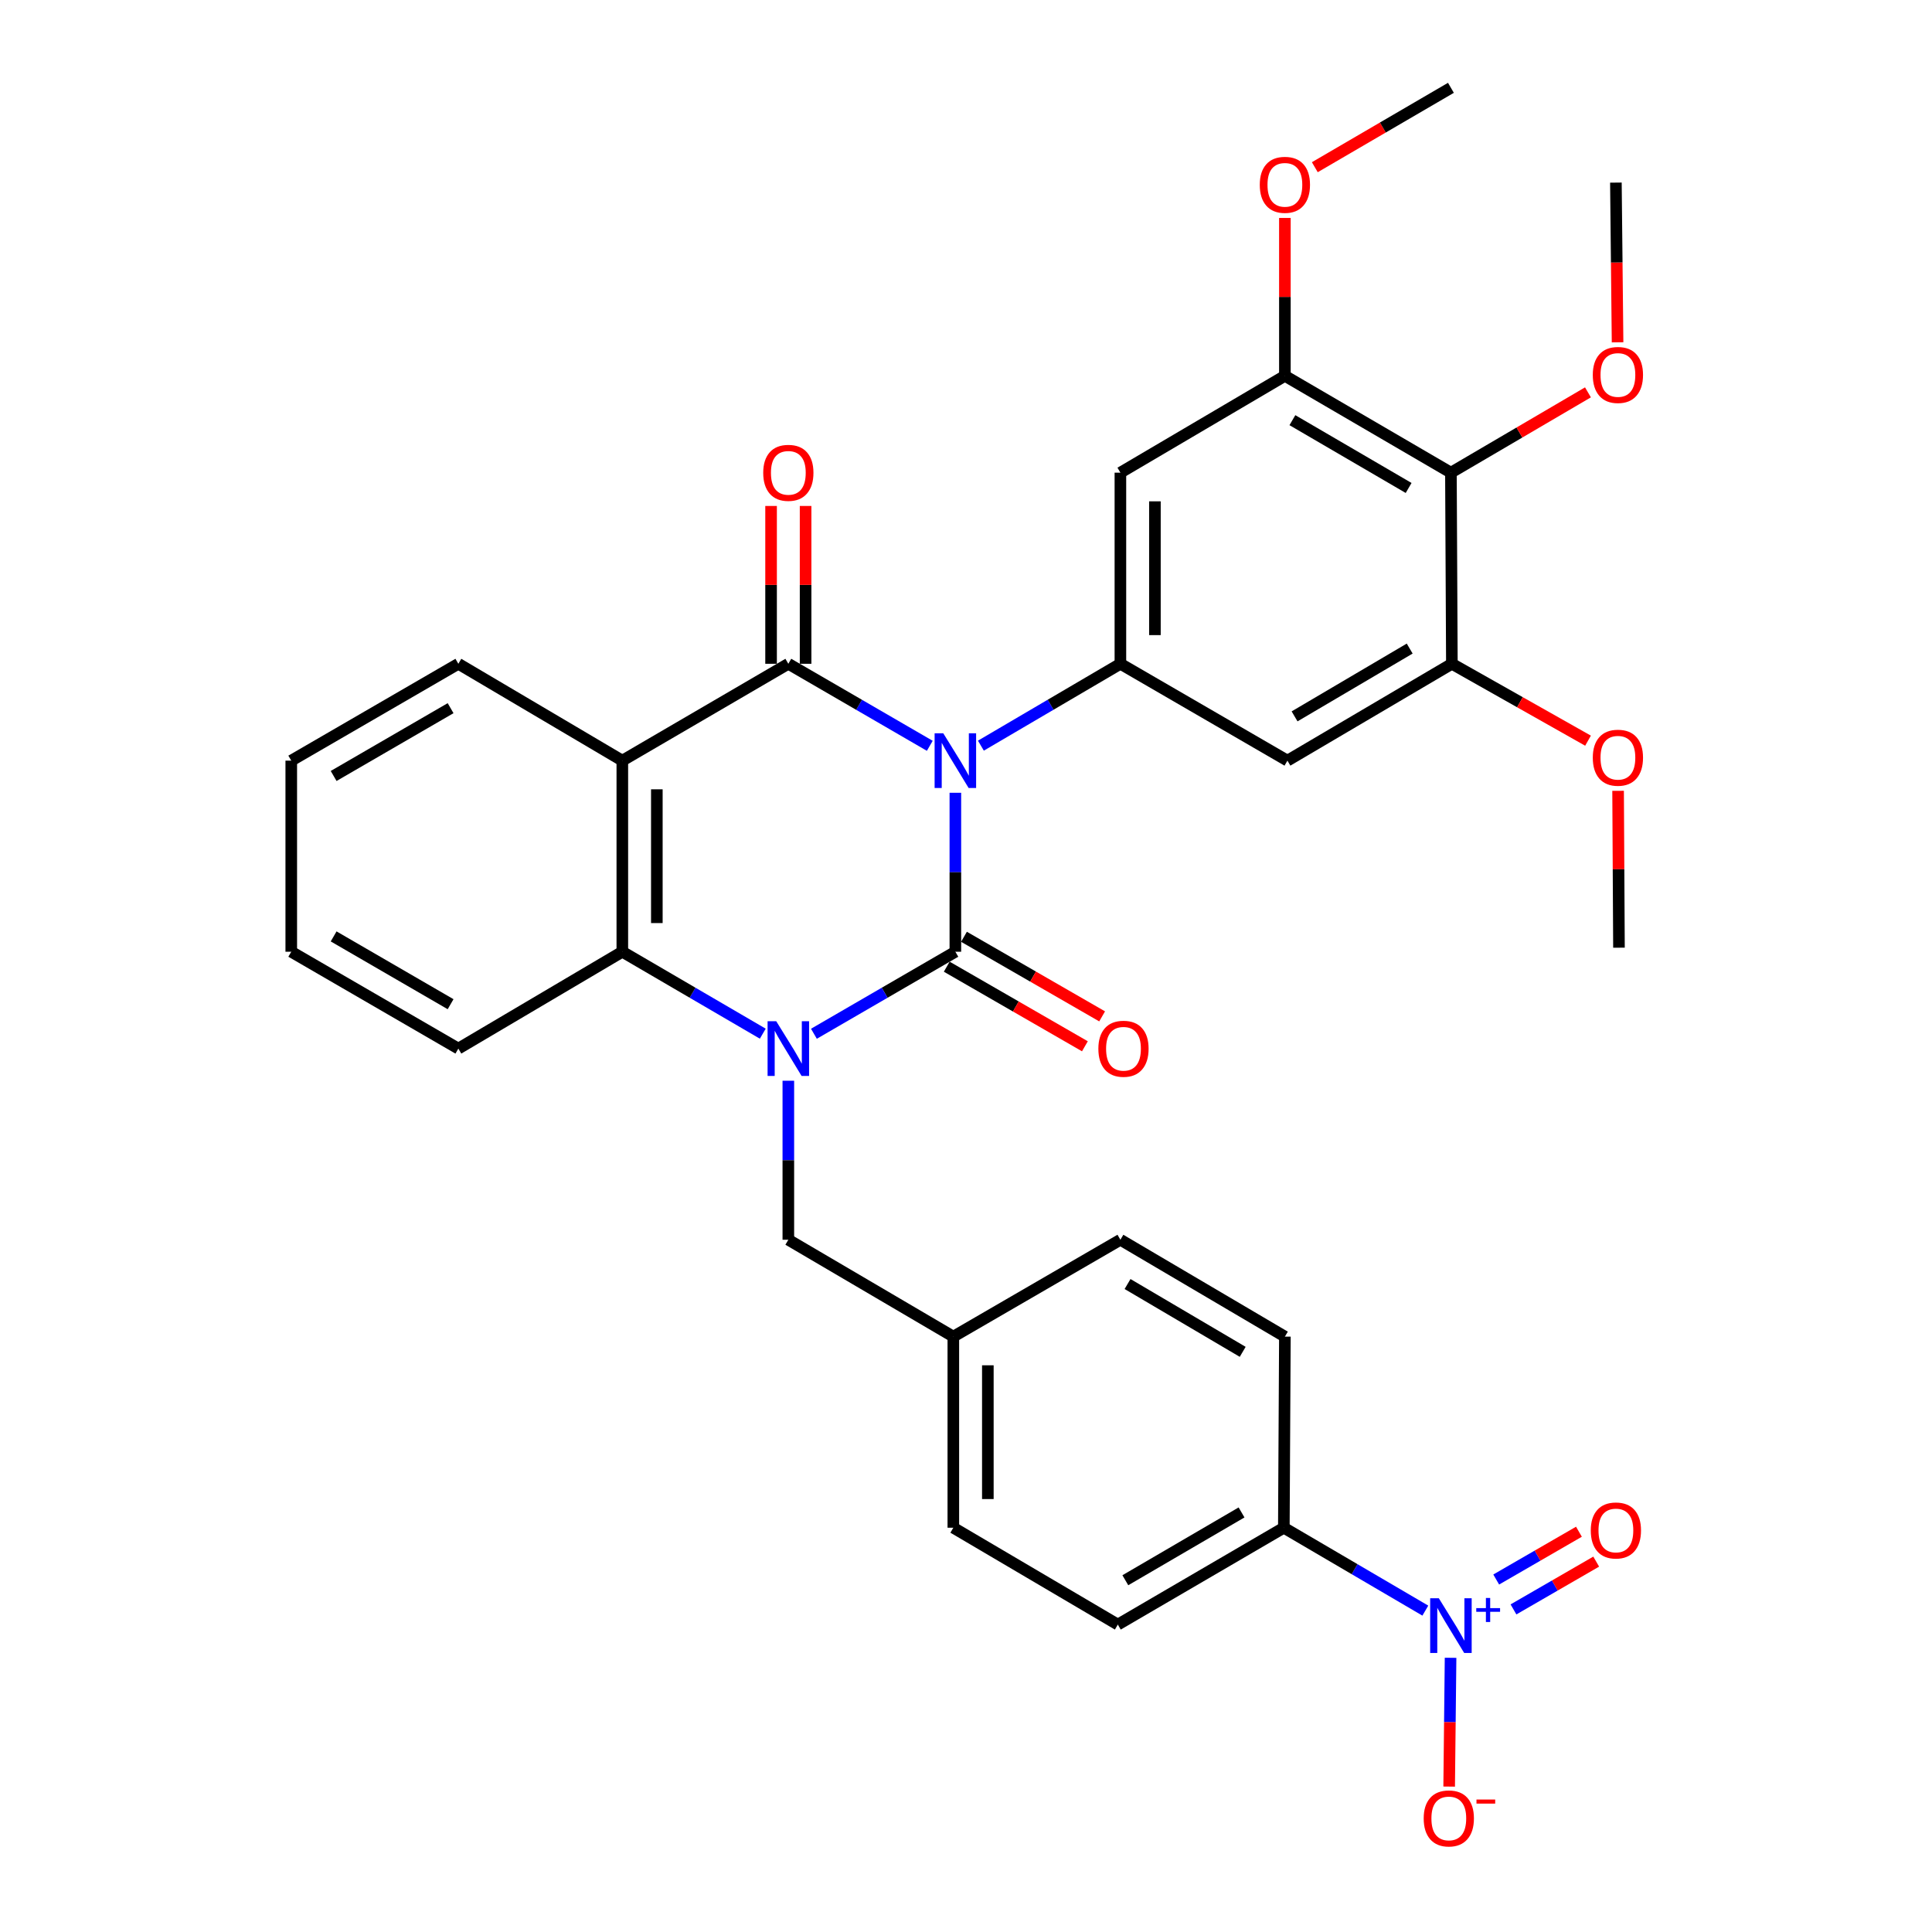 <?xml version='1.0' encoding='iso-8859-1'?>
<svg version='1.1' baseProfile='full'
              xmlns='http://www.w3.org/2000/svg'
                      xmlns:rdkit='http://www.rdkit.org/xml'
                      xmlns:xlink='http://www.w3.org/1999/xlink'
                  xml:space='preserve'
width='1000px' height='1000px' viewBox='0 0 1000 1000'>
<!-- END OF HEADER -->
<rect style='opacity:1.0;fill:#FFFFFF;stroke:none' width='1000' height='1000' x='0' y='0'> </rect>
<path class='bond-0' d='M 494.494,410.341 L 494.494,451.479' style='fill:none;fill-rule:evenodd;stroke:#0000FF;stroke-width:6px;stroke-linecap:butt;stroke-linejoin:miter;stroke-opacity:1' />
<path class='bond-0' d='M 494.494,451.479 L 494.494,492.617' style='fill:none;fill-rule:evenodd;stroke:#000000;stroke-width:6px;stroke-linecap:butt;stroke-linejoin:miter;stroke-opacity:1' />
<path class='bond-2' d='M 481.256,386.031 L 444.649,364.802' style='fill:none;fill-rule:evenodd;stroke:#0000FF;stroke-width:6px;stroke-linecap:butt;stroke-linejoin:miter;stroke-opacity:1' />
<path class='bond-2' d='M 444.649,364.802 L 408.041,343.573' style='fill:none;fill-rule:evenodd;stroke:#000000;stroke-width:6px;stroke-linecap:butt;stroke-linejoin:miter;stroke-opacity:1' />
<path class='bond-4' d='M 507.71,385.951 L 543.813,364.762' style='fill:none;fill-rule:evenodd;stroke:#0000FF;stroke-width:6px;stroke-linecap:butt;stroke-linejoin:miter;stroke-opacity:1' />
<path class='bond-4' d='M 543.813,364.762 L 579.915,343.573' style='fill:none;fill-rule:evenodd;stroke:#000000;stroke-width:6px;stroke-linecap:butt;stroke-linejoin:miter;stroke-opacity:1' />
<path class='bond-1' d='M 494.494,492.617 L 457.887,513.846' style='fill:none;fill-rule:evenodd;stroke:#000000;stroke-width:6px;stroke-linecap:butt;stroke-linejoin:miter;stroke-opacity:1' />
<path class='bond-1' d='M 457.887,513.846 L 421.28,535.075' style='fill:none;fill-rule:evenodd;stroke:#0000FF;stroke-width:6px;stroke-linecap:butt;stroke-linejoin:miter;stroke-opacity:1' />
<path class='bond-13' d='M 490.035,500.358 L 525.789,520.957' style='fill:none;fill-rule:evenodd;stroke:#000000;stroke-width:6px;stroke-linecap:butt;stroke-linejoin:miter;stroke-opacity:1' />
<path class='bond-13' d='M 525.789,520.957 L 561.543,541.556' style='fill:none;fill-rule:evenodd;stroke:#FF0000;stroke-width:6px;stroke-linecap:butt;stroke-linejoin:miter;stroke-opacity:1' />
<path class='bond-13' d='M 498.954,484.877 L 534.708,505.476' style='fill:none;fill-rule:evenodd;stroke:#000000;stroke-width:6px;stroke-linecap:butt;stroke-linejoin:miter;stroke-opacity:1' />
<path class='bond-13' d='M 534.708,505.476 L 570.462,526.075' style='fill:none;fill-rule:evenodd;stroke:#FF0000;stroke-width:6px;stroke-linecap:butt;stroke-linejoin:miter;stroke-opacity:1' />
<path class='bond-12' d='M 408.041,559.386 L 408.041,600.539' style='fill:none;fill-rule:evenodd;stroke:#0000FF;stroke-width:6px;stroke-linecap:butt;stroke-linejoin:miter;stroke-opacity:1' />
<path class='bond-12' d='M 408.041,600.539 L 408.041,641.692' style='fill:none;fill-rule:evenodd;stroke:#000000;stroke-width:6px;stroke-linecap:butt;stroke-linejoin:miter;stroke-opacity:1' />
<path class='bond-34' d='M 394.814,535.035 L 358.464,513.826' style='fill:none;fill-rule:evenodd;stroke:#0000FF;stroke-width:6px;stroke-linecap:butt;stroke-linejoin:miter;stroke-opacity:1' />
<path class='bond-34' d='M 358.464,513.826 L 322.114,492.617' style='fill:none;fill-rule:evenodd;stroke:#000000;stroke-width:6px;stroke-linecap:butt;stroke-linejoin:miter;stroke-opacity:1' />
<path class='bond-3' d='M 408.041,343.573 L 322.114,393.708' style='fill:none;fill-rule:evenodd;stroke:#000000;stroke-width:6px;stroke-linecap:butt;stroke-linejoin:miter;stroke-opacity:1' />
<path class='bond-15' d='M 416.974,343.573 L 416.974,302.73' style='fill:none;fill-rule:evenodd;stroke:#000000;stroke-width:6px;stroke-linecap:butt;stroke-linejoin:miter;stroke-opacity:1' />
<path class='bond-15' d='M 416.974,302.73 L 416.974,261.886' style='fill:none;fill-rule:evenodd;stroke:#FF0000;stroke-width:6px;stroke-linecap:butt;stroke-linejoin:miter;stroke-opacity:1' />
<path class='bond-15' d='M 399.108,343.573 L 399.108,302.73' style='fill:none;fill-rule:evenodd;stroke:#000000;stroke-width:6px;stroke-linecap:butt;stroke-linejoin:miter;stroke-opacity:1' />
<path class='bond-15' d='M 399.108,302.73 L 399.108,261.886' style='fill:none;fill-rule:evenodd;stroke:#FF0000;stroke-width:6px;stroke-linecap:butt;stroke-linejoin:miter;stroke-opacity:1' />
<path class='bond-5' d='M 322.114,393.708 L 322.114,492.617' style='fill:none;fill-rule:evenodd;stroke:#000000;stroke-width:6px;stroke-linecap:butt;stroke-linejoin:miter;stroke-opacity:1' />
<path class='bond-5' d='M 339.981,408.544 L 339.981,477.781' style='fill:none;fill-rule:evenodd;stroke:#000000;stroke-width:6px;stroke-linecap:butt;stroke-linejoin:miter;stroke-opacity:1' />
<path class='bond-22' d='M 322.114,393.708 L 237.24,343.573' style='fill:none;fill-rule:evenodd;stroke:#000000;stroke-width:6px;stroke-linecap:butt;stroke-linejoin:miter;stroke-opacity:1' />
<path class='bond-8' d='M 579.915,343.573 L 666.368,393.708' style='fill:none;fill-rule:evenodd;stroke:#000000;stroke-width:6px;stroke-linecap:butt;stroke-linejoin:miter;stroke-opacity:1' />
<path class='bond-9' d='M 579.915,343.573 L 579.915,244.653' style='fill:none;fill-rule:evenodd;stroke:#000000;stroke-width:6px;stroke-linecap:butt;stroke-linejoin:miter;stroke-opacity:1' />
<path class='bond-9' d='M 597.781,328.735 L 597.781,259.491' style='fill:none;fill-rule:evenodd;stroke:#000000;stroke-width:6px;stroke-linecap:butt;stroke-linejoin:miter;stroke-opacity:1' />
<path class='bond-27' d='M 322.114,492.617 L 237.24,542.752' style='fill:none;fill-rule:evenodd;stroke:#000000;stroke-width:6px;stroke-linecap:butt;stroke-linejoin:miter;stroke-opacity:1' />
<path class='bond-6' d='M 737.748,833.656 L 701.13,812.201' style='fill:none;fill-rule:evenodd;stroke:#0000FF;stroke-width:6px;stroke-linecap:butt;stroke-linejoin:miter;stroke-opacity:1' />
<path class='bond-6' d='M 701.13,812.201 L 664.512,790.746' style='fill:none;fill-rule:evenodd;stroke:#000000;stroke-width:6px;stroke-linecap:butt;stroke-linejoin:miter;stroke-opacity:1' />
<path class='bond-16' d='M 750.812,858.07 L 750.447,891.402' style='fill:none;fill-rule:evenodd;stroke:#0000FF;stroke-width:6px;stroke-linecap:butt;stroke-linejoin:miter;stroke-opacity:1' />
<path class='bond-16' d='M 750.447,891.402 L 750.082,924.734' style='fill:none;fill-rule:evenodd;stroke:#FF0000;stroke-width:6px;stroke-linecap:butt;stroke-linejoin:miter;stroke-opacity:1' />
<path class='bond-17' d='M 783.373,833.028 L 804.784,820.659' style='fill:none;fill-rule:evenodd;stroke:#0000FF;stroke-width:6px;stroke-linecap:butt;stroke-linejoin:miter;stroke-opacity:1' />
<path class='bond-17' d='M 804.784,820.659 L 826.194,808.29' style='fill:none;fill-rule:evenodd;stroke:#FF0000;stroke-width:6px;stroke-linecap:butt;stroke-linejoin:miter;stroke-opacity:1' />
<path class='bond-17' d='M 774.436,817.558 L 795.846,805.189' style='fill:none;fill-rule:evenodd;stroke:#0000FF;stroke-width:6px;stroke-linecap:butt;stroke-linejoin:miter;stroke-opacity:1' />
<path class='bond-17' d='M 795.846,805.189 L 817.257,792.82' style='fill:none;fill-rule:evenodd;stroke:#FF0000;stroke-width:6px;stroke-linecap:butt;stroke-linejoin:miter;stroke-opacity:1' />
<path class='bond-7' d='M 750.994,244.653 L 665.057,194.529' style='fill:none;fill-rule:evenodd;stroke:#000000;stroke-width:6px;stroke-linecap:butt;stroke-linejoin:miter;stroke-opacity:1' />
<path class='bond-7' d='M 729.102,252.568 L 668.946,217.48' style='fill:none;fill-rule:evenodd;stroke:#000000;stroke-width:6px;stroke-linecap:butt;stroke-linejoin:miter;stroke-opacity:1' />
<path class='bond-21' d='M 750.994,244.653 L 786.458,223.867' style='fill:none;fill-rule:evenodd;stroke:#000000;stroke-width:6px;stroke-linecap:butt;stroke-linejoin:miter;stroke-opacity:1' />
<path class='bond-21' d='M 786.458,223.867 L 821.923,203.08' style='fill:none;fill-rule:evenodd;stroke:#FF0000;stroke-width:6px;stroke-linecap:butt;stroke-linejoin:miter;stroke-opacity:1' />
<path class='bond-33' d='M 750.994,244.653 L 751.49,343.573' style='fill:none;fill-rule:evenodd;stroke:#000000;stroke-width:6px;stroke-linecap:butt;stroke-linejoin:miter;stroke-opacity:1' />
<path class='bond-11' d='M 666.368,393.708 L 751.49,343.573' style='fill:none;fill-rule:evenodd;stroke:#000000;stroke-width:6px;stroke-linecap:butt;stroke-linejoin:miter;stroke-opacity:1' />
<path class='bond-11' d='M 670.069,370.793 L 729.655,335.699' style='fill:none;fill-rule:evenodd;stroke:#000000;stroke-width:6px;stroke-linecap:butt;stroke-linejoin:miter;stroke-opacity:1' />
<path class='bond-10' d='M 579.915,244.653 L 665.057,194.529' style='fill:none;fill-rule:evenodd;stroke:#000000;stroke-width:6px;stroke-linecap:butt;stroke-linejoin:miter;stroke-opacity:1' />
<path class='bond-23' d='M 665.057,194.529 L 665.057,153.671' style='fill:none;fill-rule:evenodd;stroke:#000000;stroke-width:6px;stroke-linecap:butt;stroke-linejoin:miter;stroke-opacity:1' />
<path class='bond-23' d='M 665.057,153.671 L 665.057,112.813' style='fill:none;fill-rule:evenodd;stroke:#FF0000;stroke-width:6px;stroke-linecap:butt;stroke-linejoin:miter;stroke-opacity:1' />
<path class='bond-24' d='M 751.49,343.573 L 786.725,363.473' style='fill:none;fill-rule:evenodd;stroke:#000000;stroke-width:6px;stroke-linecap:butt;stroke-linejoin:miter;stroke-opacity:1' />
<path class='bond-24' d='M 786.725,363.473 L 821.96,383.374' style='fill:none;fill-rule:evenodd;stroke:#FF0000;stroke-width:6px;stroke-linecap:butt;stroke-linejoin:miter;stroke-opacity:1' />
<path class='bond-20' d='M 408.041,641.692 L 493.442,691.836' style='fill:none;fill-rule:evenodd;stroke:#000000;stroke-width:6px;stroke-linecap:butt;stroke-linejoin:miter;stroke-opacity:1' />
<path class='bond-14' d='M 664.512,790.746 L 578.585,840.881' style='fill:none;fill-rule:evenodd;stroke:#000000;stroke-width:6px;stroke-linecap:butt;stroke-linejoin:miter;stroke-opacity:1' />
<path class='bond-14' d='M 642.619,782.834 L 582.47,817.929' style='fill:none;fill-rule:evenodd;stroke:#000000;stroke-width:6px;stroke-linecap:butt;stroke-linejoin:miter;stroke-opacity:1' />
<path class='bond-36' d='M 664.512,790.746 L 665.057,691.836' style='fill:none;fill-rule:evenodd;stroke:#000000;stroke-width:6px;stroke-linecap:butt;stroke-linejoin:miter;stroke-opacity:1' />
<path class='bond-18' d='M 578.585,840.881 L 493.442,790.746' style='fill:none;fill-rule:evenodd;stroke:#000000;stroke-width:6px;stroke-linecap:butt;stroke-linejoin:miter;stroke-opacity:1' />
<path class='bond-19' d='M 665.057,691.836 L 579.915,641.692' style='fill:none;fill-rule:evenodd;stroke:#000000;stroke-width:6px;stroke-linecap:butt;stroke-linejoin:miter;stroke-opacity:1' />
<path class='bond-19' d='M 643.219,699.709 L 583.619,664.608' style='fill:none;fill-rule:evenodd;stroke:#000000;stroke-width:6px;stroke-linecap:butt;stroke-linejoin:miter;stroke-opacity:1' />
<path class='bond-25' d='M 493.442,691.836 L 579.915,641.692' style='fill:none;fill-rule:evenodd;stroke:#000000;stroke-width:6px;stroke-linecap:butt;stroke-linejoin:miter;stroke-opacity:1' />
<path class='bond-26' d='M 493.442,691.836 L 493.442,790.746' style='fill:none;fill-rule:evenodd;stroke:#000000;stroke-width:6px;stroke-linecap:butt;stroke-linejoin:miter;stroke-opacity:1' />
<path class='bond-26' d='M 511.308,706.673 L 511.308,775.909' style='fill:none;fill-rule:evenodd;stroke:#000000;stroke-width:6px;stroke-linecap:butt;stroke-linejoin:miter;stroke-opacity:1' />
<path class='bond-28' d='M 837.251,177.186 L 836.818,135.851' style='fill:none;fill-rule:evenodd;stroke:#FF0000;stroke-width:6px;stroke-linecap:butt;stroke-linejoin:miter;stroke-opacity:1' />
<path class='bond-28' d='M 836.818,135.851 L 836.385,94.517' style='fill:none;fill-rule:evenodd;stroke:#000000;stroke-width:6px;stroke-linecap:butt;stroke-linejoin:miter;stroke-opacity:1' />
<path class='bond-31' d='M 237.24,343.573 L 150.757,393.708' style='fill:none;fill-rule:evenodd;stroke:#000000;stroke-width:6px;stroke-linecap:butt;stroke-linejoin:miter;stroke-opacity:1' />
<path class='bond-31' d='M 233.228,366.55 L 172.69,401.644' style='fill:none;fill-rule:evenodd;stroke:#000000;stroke-width:6px;stroke-linecap:butt;stroke-linejoin:miter;stroke-opacity:1' />
<path class='bond-29' d='M 680.545,86.546 L 715.769,66' style='fill:none;fill-rule:evenodd;stroke:#FF0000;stroke-width:6px;stroke-linecap:butt;stroke-linejoin:miter;stroke-opacity:1' />
<path class='bond-29' d='M 715.769,66 L 750.994,45.455' style='fill:none;fill-rule:evenodd;stroke:#000000;stroke-width:6px;stroke-linecap:butt;stroke-linejoin:miter;stroke-opacity:1' />
<path class='bond-30' d='M 837.523,409.33 L 837.748,449.927' style='fill:none;fill-rule:evenodd;stroke:#FF0000;stroke-width:6px;stroke-linecap:butt;stroke-linejoin:miter;stroke-opacity:1' />
<path class='bond-30' d='M 837.748,449.927 L 837.973,490.523' style='fill:none;fill-rule:evenodd;stroke:#000000;stroke-width:6px;stroke-linecap:butt;stroke-linejoin:miter;stroke-opacity:1' />
<path class='bond-35' d='M 237.24,542.752 L 150.757,492.617' style='fill:none;fill-rule:evenodd;stroke:#000000;stroke-width:6px;stroke-linecap:butt;stroke-linejoin:miter;stroke-opacity:1' />
<path class='bond-35' d='M 233.228,519.775 L 172.69,484.681' style='fill:none;fill-rule:evenodd;stroke:#000000;stroke-width:6px;stroke-linecap:butt;stroke-linejoin:miter;stroke-opacity:1' />
<path class='bond-32' d='M 150.757,393.708 L 150.757,492.617' style='fill:none;fill-rule:evenodd;stroke:#000000;stroke-width:6px;stroke-linecap:butt;stroke-linejoin:miter;stroke-opacity:1' />
<path  class='atom-0' d='M 488.234 379.548
L 497.514 394.548
Q 498.434 396.028, 499.914 398.708
Q 501.394 401.388, 501.474 401.548
L 501.474 379.548
L 505.234 379.548
L 505.234 407.868
L 501.354 407.868
L 491.394 391.468
Q 490.234 389.548, 488.994 387.348
Q 487.794 385.148, 487.434 384.468
L 487.434 407.868
L 483.754 407.868
L 483.754 379.548
L 488.234 379.548
' fill='#0000FF'/>
<path  class='atom-2' d='M 401.781 528.592
L 411.061 543.592
Q 411.981 545.072, 413.461 547.752
Q 414.941 550.432, 415.021 550.592
L 415.021 528.592
L 418.781 528.592
L 418.781 556.912
L 414.901 556.912
L 404.941 540.512
Q 403.781 538.592, 402.541 536.392
Q 401.341 534.192, 400.981 533.512
L 400.981 556.912
L 397.301 556.912
L 397.301 528.592
L 401.781 528.592
' fill='#0000FF'/>
<path  class='atom-7' d='M 744.734 827.257
L 754.014 842.257
Q 754.934 843.737, 756.414 846.417
Q 757.894 849.097, 757.974 849.257
L 757.974 827.257
L 761.734 827.257
L 761.734 855.577
L 757.854 855.577
L 747.894 839.177
Q 746.734 837.257, 745.494 835.057
Q 744.294 832.857, 743.934 832.177
L 743.934 855.577
L 740.254 855.577
L 740.254 827.257
L 744.734 827.257
' fill='#0000FF'/>
<path  class='atom-7' d='M 764.11 832.361
L 769.1 832.361
L 769.1 827.108
L 771.317 827.108
L 771.317 832.361
L 776.439 832.361
L 776.439 834.262
L 771.317 834.262
L 771.317 839.542
L 769.1 839.542
L 769.1 834.262
L 764.11 834.262
L 764.11 832.361
' fill='#0000FF'/>
<path  class='atom-14' d='M 568.513 542.832
Q 568.513 536.032, 571.873 532.232
Q 575.233 528.432, 581.513 528.432
Q 587.793 528.432, 591.153 532.232
Q 594.513 536.032, 594.513 542.832
Q 594.513 549.712, 591.113 553.632
Q 587.713 557.512, 581.513 557.512
Q 575.273 557.512, 571.873 553.632
Q 568.513 549.752, 568.513 542.832
M 581.513 554.312
Q 585.833 554.312, 588.153 551.432
Q 590.513 548.512, 590.513 542.832
Q 590.513 537.272, 588.153 534.472
Q 585.833 531.632, 581.513 531.632
Q 577.193 531.632, 574.833 534.432
Q 572.513 537.232, 572.513 542.832
Q 572.513 548.552, 574.833 551.432
Q 577.193 554.312, 581.513 554.312
' fill='#FF0000'/>
<path  class='atom-16' d='M 395.041 244.733
Q 395.041 237.933, 398.401 234.133
Q 401.761 230.333, 408.041 230.333
Q 414.321 230.333, 417.681 234.133
Q 421.041 237.933, 421.041 244.733
Q 421.041 251.613, 417.641 255.533
Q 414.241 259.413, 408.041 259.413
Q 401.801 259.413, 398.401 255.533
Q 395.041 251.653, 395.041 244.733
M 408.041 256.213
Q 412.361 256.213, 414.681 253.333
Q 417.041 250.413, 417.041 244.733
Q 417.041 239.173, 414.681 236.373
Q 412.361 233.533, 408.041 233.533
Q 403.721 233.533, 401.361 236.333
Q 399.041 239.133, 399.041 244.733
Q 399.041 250.453, 401.361 253.333
Q 403.721 256.213, 408.041 256.213
' fill='#FF0000'/>
<path  class='atom-17' d='M 736.902 941.21
Q 736.902 934.41, 740.262 930.61
Q 743.622 926.81, 749.902 926.81
Q 756.182 926.81, 759.542 930.61
Q 762.902 934.41, 762.902 941.21
Q 762.902 948.09, 759.502 952.01
Q 756.102 955.89, 749.902 955.89
Q 743.662 955.89, 740.262 952.01
Q 736.902 948.13, 736.902 941.21
M 749.902 952.69
Q 754.222 952.69, 756.542 949.81
Q 758.902 946.89, 758.902 941.21
Q 758.902 935.65, 756.542 932.85
Q 754.222 930.01, 749.902 930.01
Q 745.582 930.01, 743.222 932.81
Q 740.902 935.61, 740.902 941.21
Q 740.902 946.93, 743.222 949.81
Q 745.582 952.69, 749.902 952.69
' fill='#FF0000'/>
<path  class='atom-17' d='M 764.222 931.433
L 773.911 931.433
L 773.911 933.545
L 764.222 933.545
L 764.222 931.433
' fill='#FF0000'/>
<path  class='atom-18' d='M 823.385 792.166
Q 823.385 785.366, 826.745 781.566
Q 830.105 777.766, 836.385 777.766
Q 842.665 777.766, 846.025 781.566
Q 849.385 785.366, 849.385 792.166
Q 849.385 799.046, 845.985 802.966
Q 842.585 806.846, 836.385 806.846
Q 830.145 806.846, 826.745 802.966
Q 823.385 799.086, 823.385 792.166
M 836.385 803.646
Q 840.705 803.646, 843.025 800.766
Q 845.385 797.846, 845.385 792.166
Q 845.385 786.606, 843.025 783.806
Q 840.705 780.966, 836.385 780.966
Q 832.065 780.966, 829.705 783.766
Q 827.385 786.566, 827.385 792.166
Q 827.385 797.886, 829.705 800.766
Q 832.065 803.646, 836.385 803.646
' fill='#FF0000'/>
<path  class='atom-22' d='M 824.427 194.073
Q 824.427 187.273, 827.787 183.473
Q 831.147 179.673, 837.427 179.673
Q 843.707 179.673, 847.067 183.473
Q 850.427 187.273, 850.427 194.073
Q 850.427 200.953, 847.027 204.873
Q 843.627 208.753, 837.427 208.753
Q 831.187 208.753, 827.787 204.873
Q 824.427 200.993, 824.427 194.073
M 837.427 205.553
Q 841.747 205.553, 844.067 202.673
Q 846.427 199.753, 846.427 194.073
Q 846.427 188.513, 844.067 185.713
Q 841.747 182.873, 837.427 182.873
Q 833.107 182.873, 830.747 185.673
Q 828.427 188.473, 828.427 194.073
Q 828.427 199.793, 830.747 202.673
Q 833.107 205.553, 837.427 205.553
' fill='#FF0000'/>
<path  class='atom-24' d='M 652.057 95.659
Q 652.057 88.859, 655.417 85.059
Q 658.777 81.259, 665.057 81.259
Q 671.337 81.259, 674.697 85.059
Q 678.057 88.859, 678.057 95.659
Q 678.057 102.539, 674.657 106.459
Q 671.257 110.339, 665.057 110.339
Q 658.817 110.339, 655.417 106.459
Q 652.057 102.579, 652.057 95.659
M 665.057 107.139
Q 669.377 107.139, 671.697 104.259
Q 674.057 101.339, 674.057 95.659
Q 674.057 90.099, 671.697 87.299
Q 669.377 84.459, 665.057 84.459
Q 660.737 84.459, 658.377 87.259
Q 656.057 90.059, 656.057 95.659
Q 656.057 101.379, 658.377 104.259
Q 660.737 107.139, 665.057 107.139
' fill='#FF0000'/>
<path  class='atom-25' d='M 824.427 392.19
Q 824.427 385.39, 827.787 381.59
Q 831.147 377.79, 837.427 377.79
Q 843.707 377.79, 847.067 381.59
Q 850.427 385.39, 850.427 392.19
Q 850.427 399.07, 847.027 402.99
Q 843.627 406.87, 837.427 406.87
Q 831.187 406.87, 827.787 402.99
Q 824.427 399.11, 824.427 392.19
M 837.427 403.67
Q 841.747 403.67, 844.067 400.79
Q 846.427 397.87, 846.427 392.19
Q 846.427 386.63, 844.067 383.83
Q 841.747 380.99, 837.427 380.99
Q 833.107 380.99, 830.747 383.79
Q 828.427 386.59, 828.427 392.19
Q 828.427 397.91, 830.747 400.79
Q 833.107 403.67, 837.427 403.67
' fill='#FF0000'/>
</svg>
